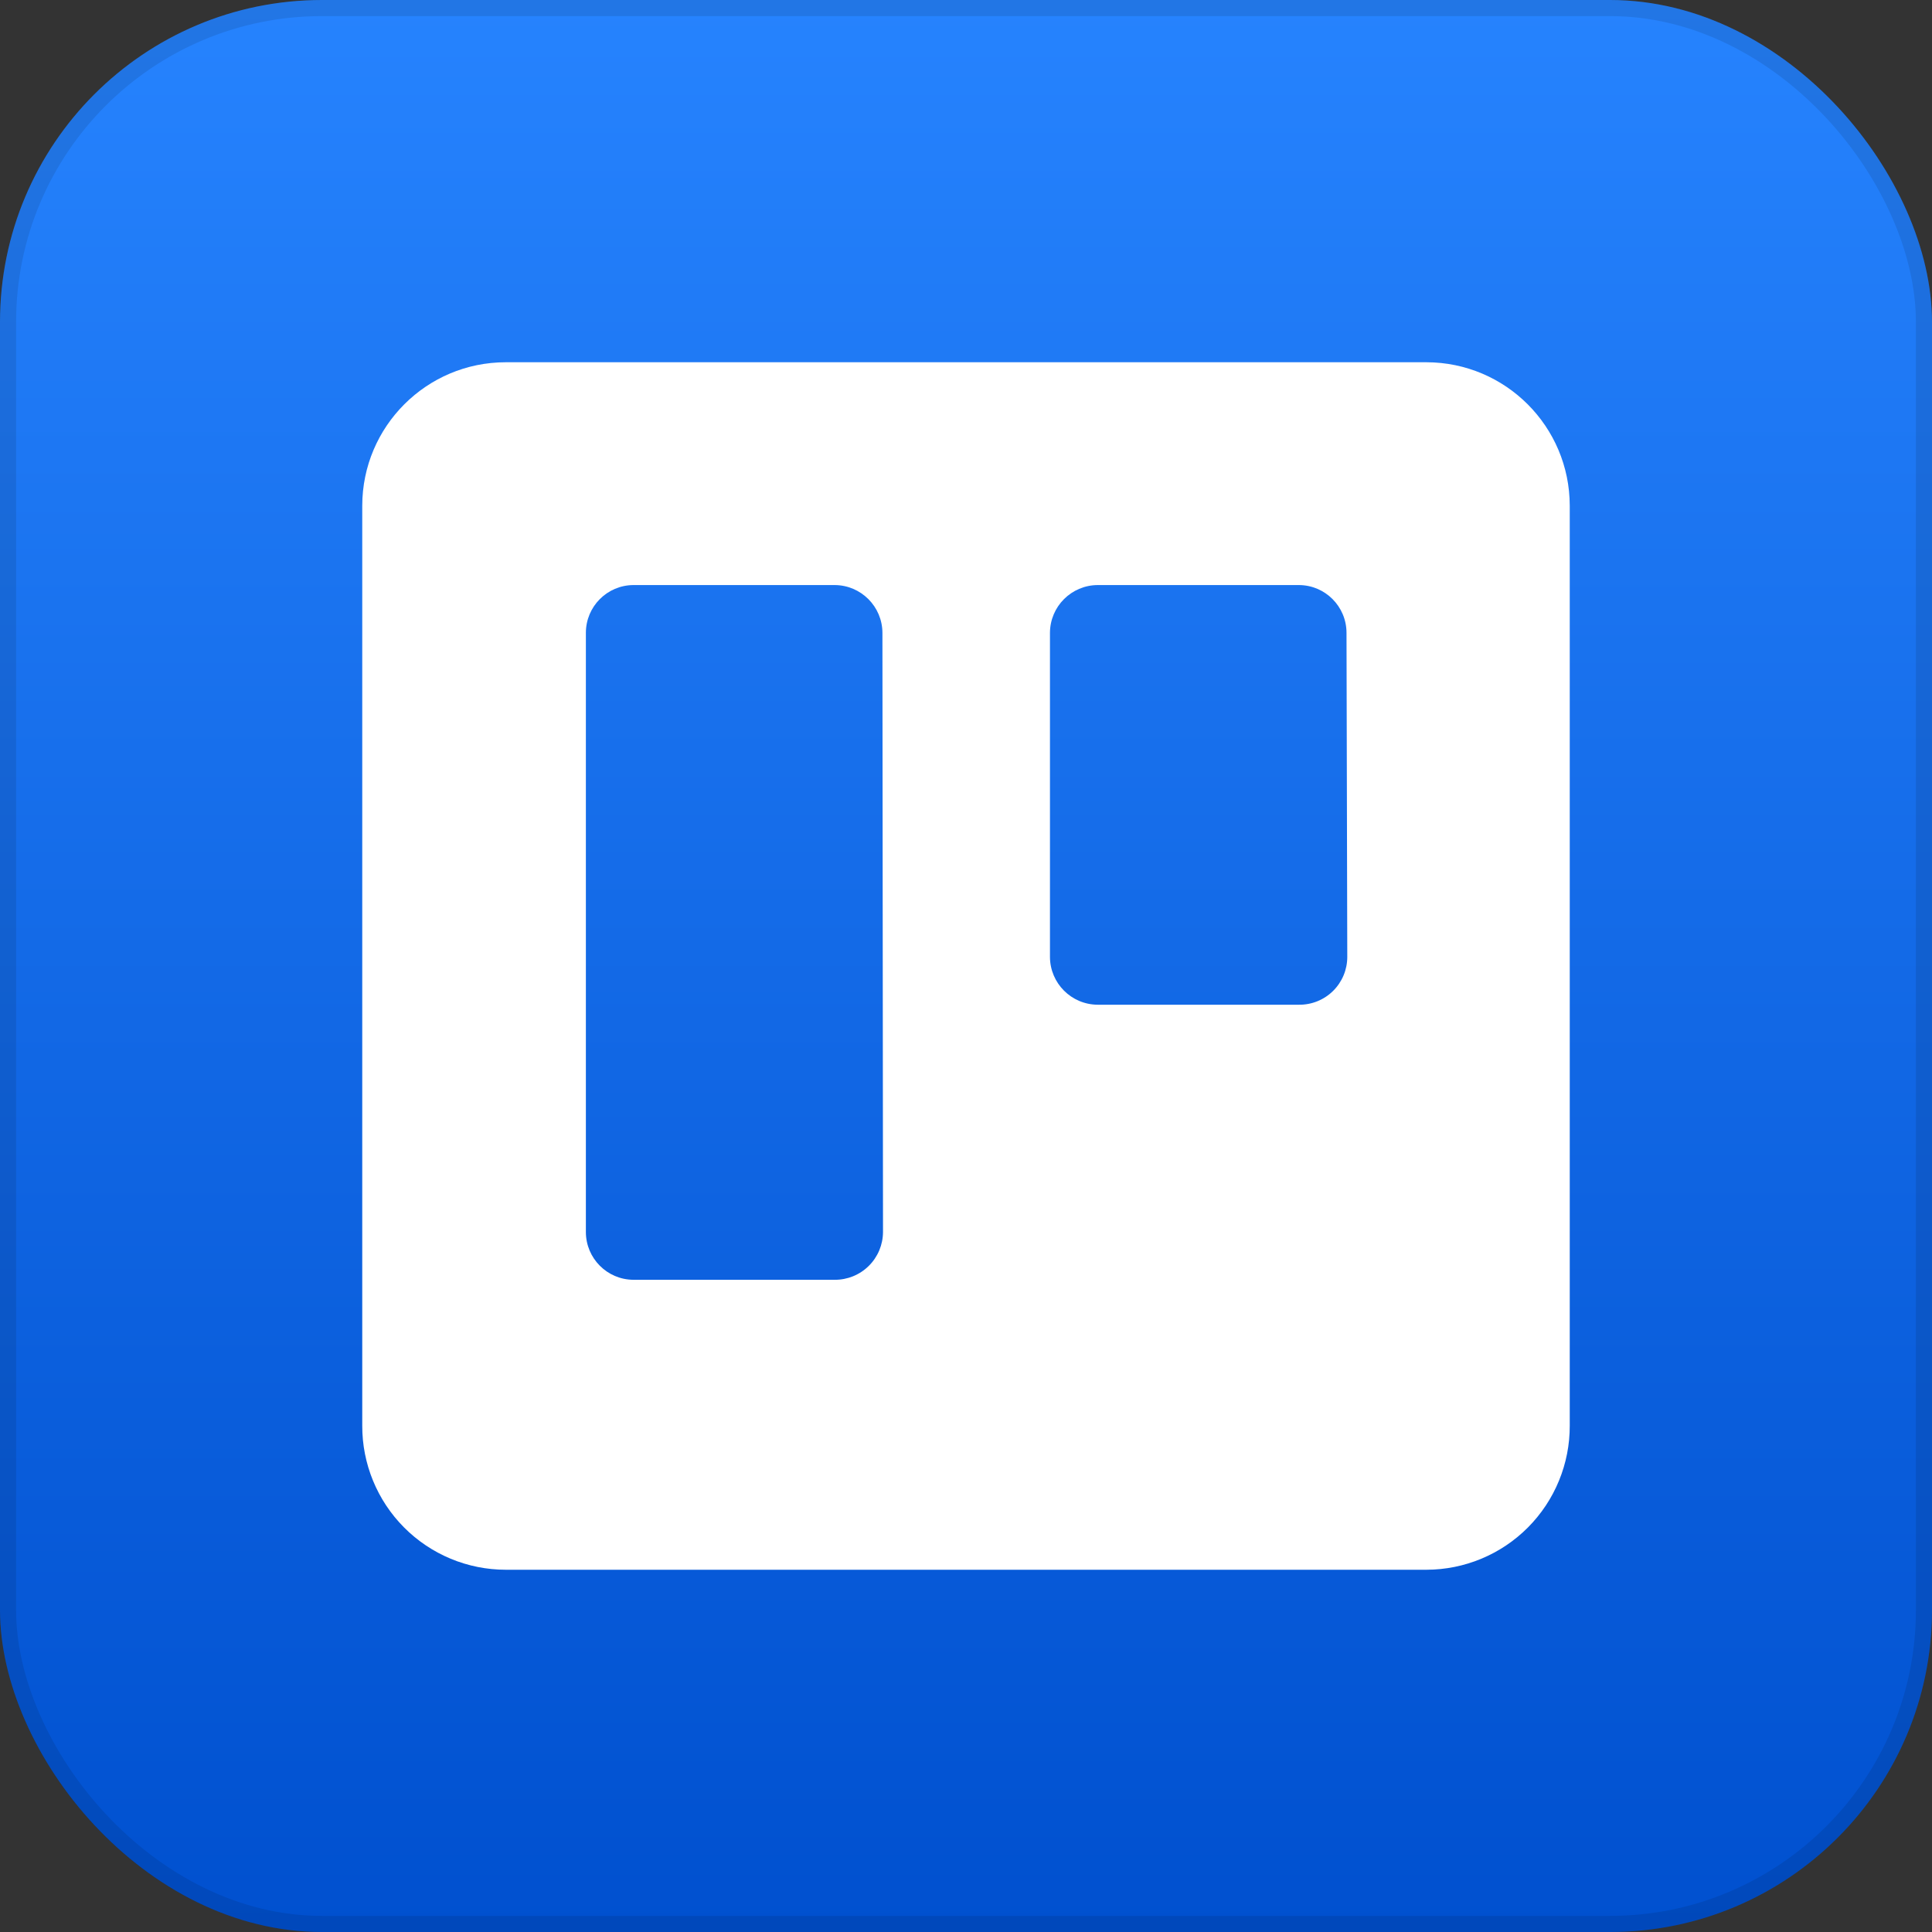 <svg width="120" height="120" viewBox="0 0 120 120" fill="none" xmlns="http://www.w3.org/2000/svg">
<rect x="0" y="0" width="120" height="120" fill="#333333" stroke="none"/>
<g clip-path="url(#clip0_502_574)">
<path d="M120 0H0V120H120V0Z" fill="url(#paint0_linear_502_574)"/>
<path fill-rule="evenodd" clip-rule="evenodd" d="M88.597 22.5H31.416C26.496 22.5 22.507 26.487 22.5 31.409V88.543C22.491 90.915 23.426 93.194 25.099 94.874C26.772 96.555 29.045 97.5 31.416 97.5H88.597C90.965 97.497 93.235 96.551 94.906 94.87C96.576 93.19 97.509 90.913 97.5 88.543V31.409C97.493 26.491 93.511 22.507 88.597 22.5ZM54.845 76.52C54.842 77.313 54.524 78.072 53.96 78.629C53.396 79.186 52.634 79.496 51.842 79.49H39.346C37.711 79.483 36.39 78.155 36.39 76.52V39.308C36.39 37.673 37.711 36.345 39.346 36.339H51.842C53.478 36.345 54.803 37.671 54.809 39.308L54.845 76.52ZM83.682 59.435C83.682 60.229 83.365 60.99 82.8 61.548C82.236 62.106 81.472 62.414 80.678 62.405H68.182C66.546 62.398 65.221 61.072 65.215 59.435V39.308C65.221 37.671 66.546 36.345 68.182 36.339H80.678C82.313 36.345 83.634 37.673 83.634 39.308L83.682 59.435Z" fill="white"/>
</g>
<rect x="0.5" y="0.5" width="119" height="119" rx="19.5" stroke="black" stroke-opacity="0.1"/>
<defs>
<linearGradient id="paint0_linear_502_574" x1="60.057" y1="120" x2="60.057" y2="0" gradientUnits="userSpaceOnUse">
<stop stop-color="#0050CF"/>
<stop offset="1" stop-color="#2683FE"/>
</linearGradient>
<clipPath id="clip0_502_574">
<rect width="120" height="120" rx="20" fill="white"/>
</clipPath>
</defs>
</svg>
